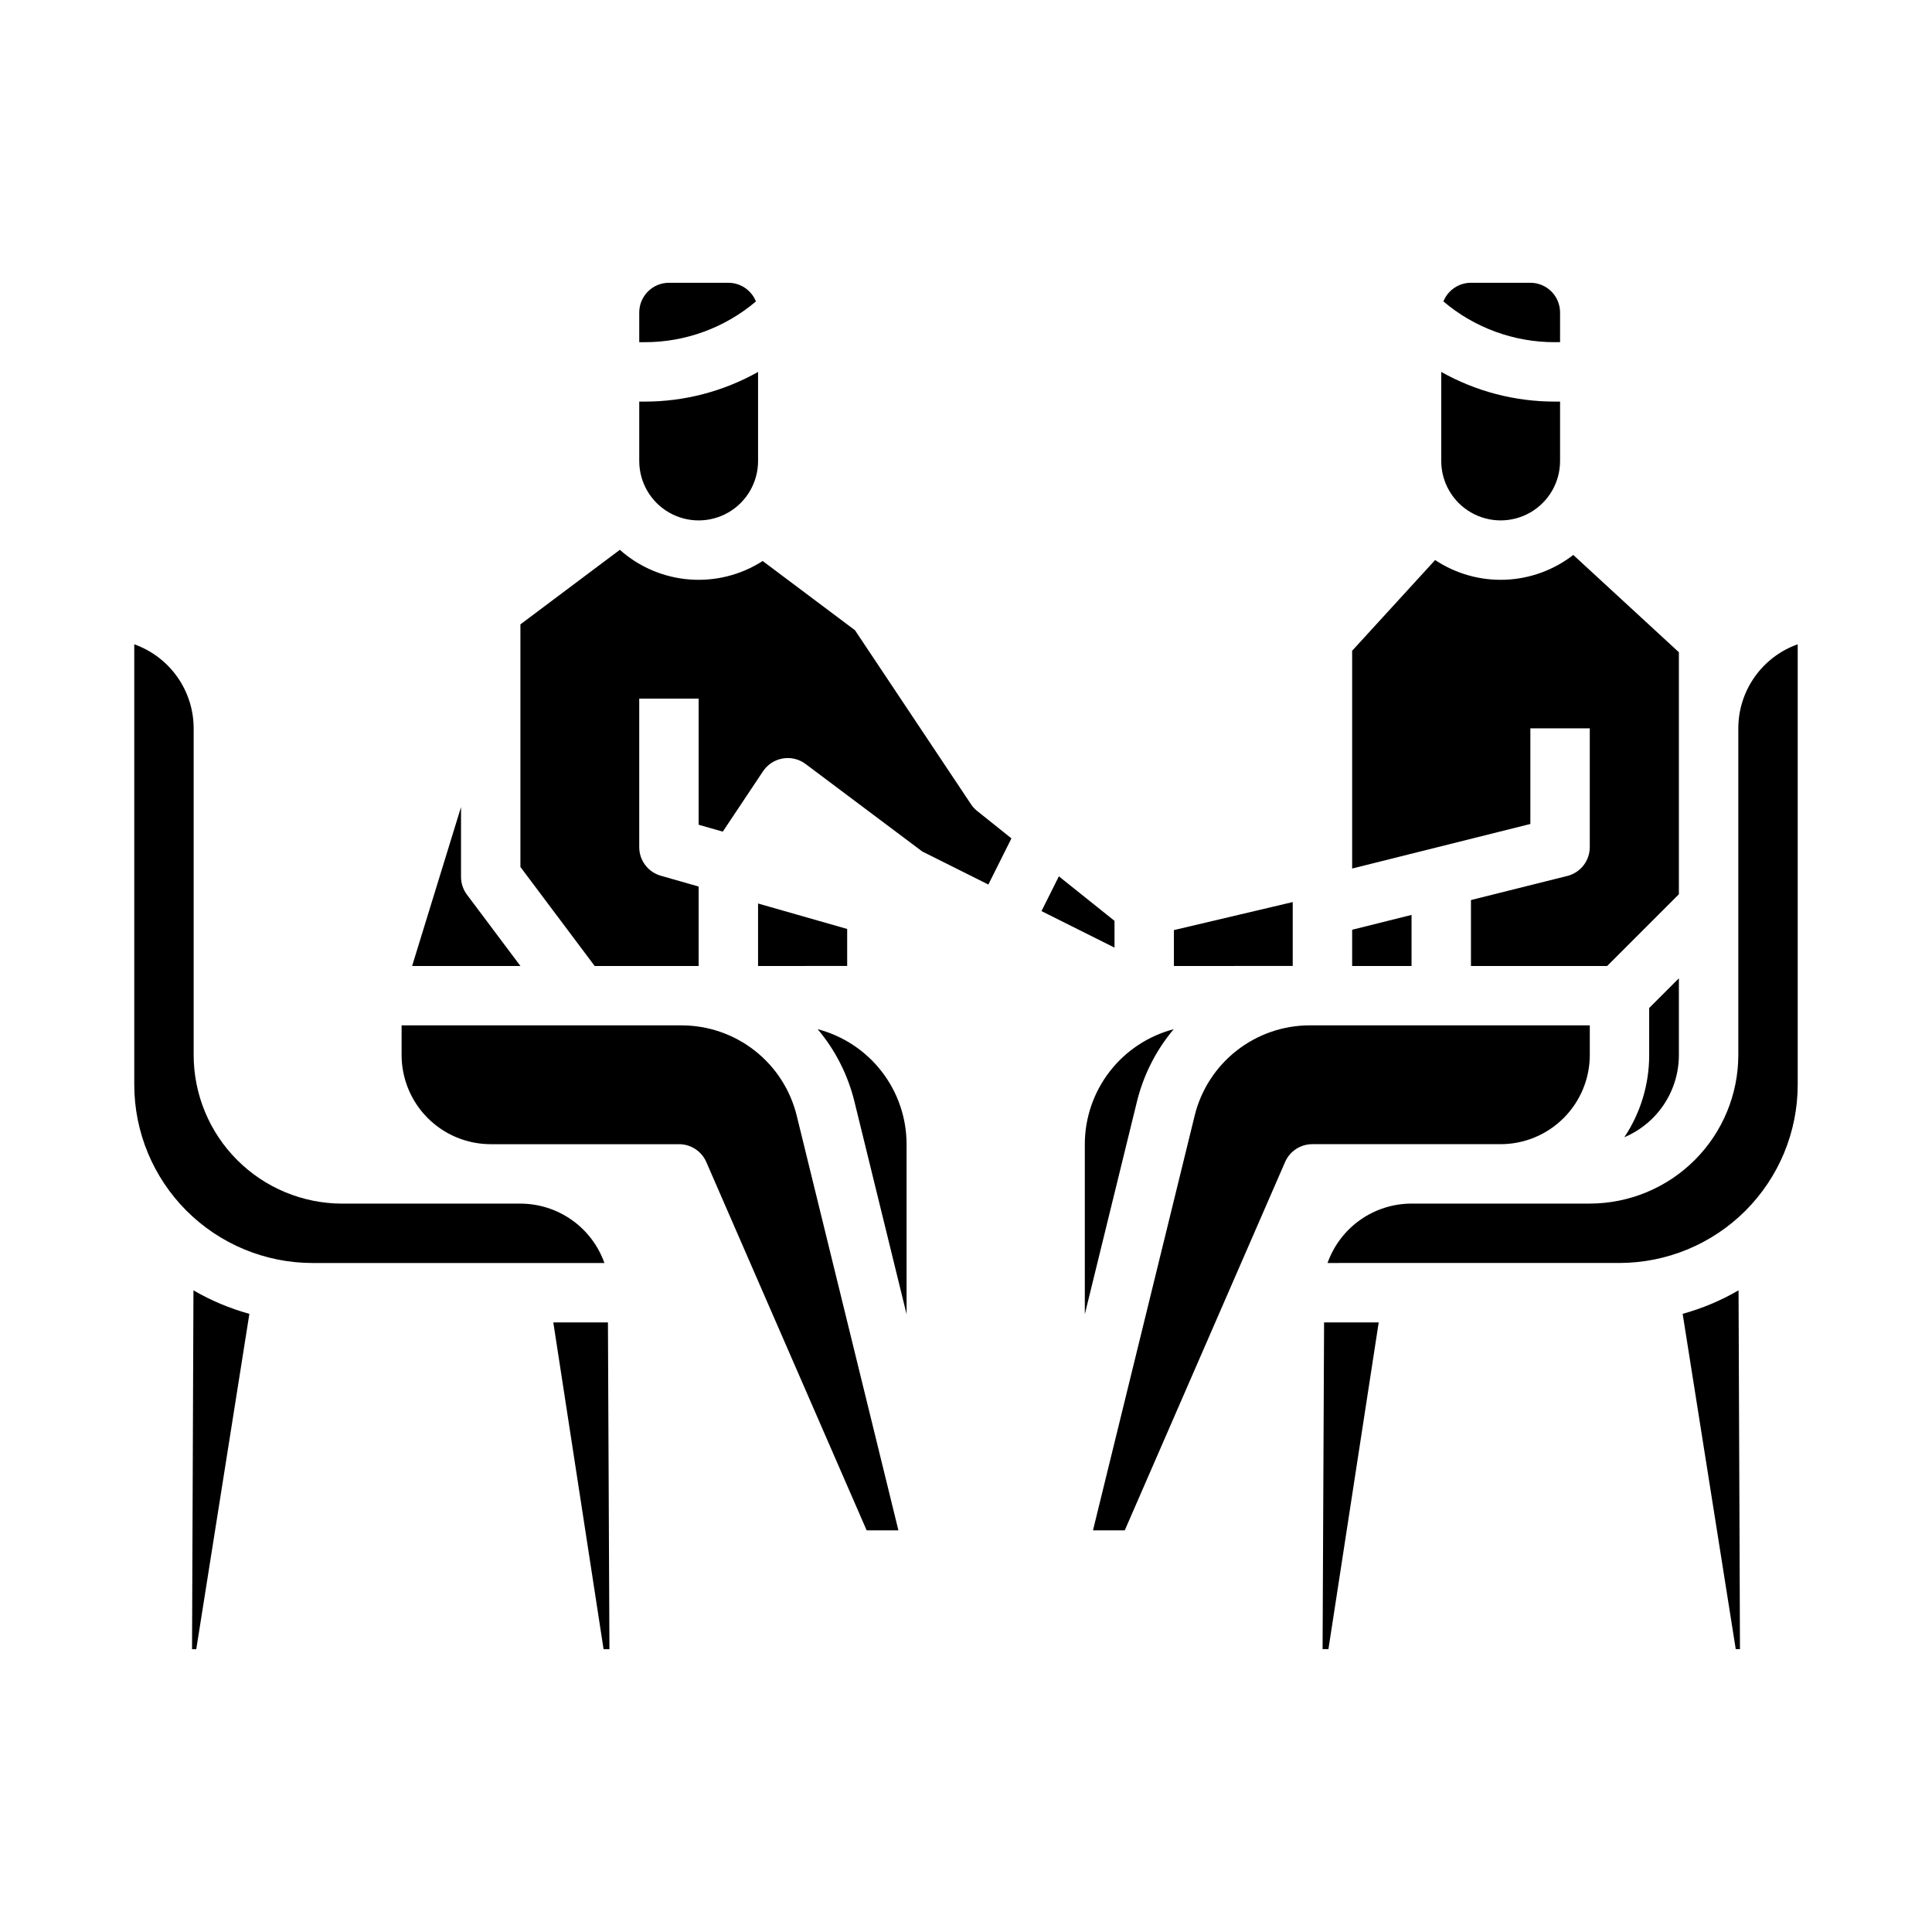 <?xml version="1.0" encoding="UTF-8"?>
<!-- Uploaded to: ICON Repo, www.iconrepo.com, Generator: ICON Repo Mixer Tools -->
<svg fill="#000000" width="800px" height="800px" version="1.1" viewBox="144 144 512 512" xmlns="http://www.w3.org/2000/svg">
 <path d="m581.05 423.61v-12.48l7.871-7.871v20.352c-0.004 4.648-1.379 9.191-3.949 13.062-2.57 3.871-6.227 6.902-10.508 8.707 4.301-6.445 6.594-14.02 6.586-21.77zm-55.105-157.44v-23.605c9.203 5.172 19.582 7.879 30.141 7.859h1.348v15.746c0 5.625-3 10.82-7.871 13.633s-10.871 2.812-15.742 0c-4.871-2.812-7.875-8.008-7.875-13.633zm7.871-47.23h15.742l0.004-0.004c4.348 0.004 7.867 3.527 7.871 7.871v7.871h-1.352l0.004 0.004c-10.828 0.031-21.316-3.797-29.574-10.801 1.199-2.984 4.09-4.941 7.309-4.945zm-9.496 73.48 0.004-0.004c5.477 3.637 11.953 5.461 18.523 5.219 6.57-0.242 12.898-2.543 18.09-6.57l27.984 25.785v64.137l-19.004 19.008h-36.098v-17.473l25.527-6.383-0.004 0.004c3.504-0.879 5.965-4.027 5.965-7.637v-31.488h-15.746v25.344l-47.23 11.809v-57.711zm-21.988 97.977 15.742-3.938v13.535h-15.742zm-15.746-6.148v15.742l-31.488 0.004v-9.512l31.488-7.426zm-47.23 10.879-19.352-9.676 4.609-9.215 14.742 11.797zm-125.95-144.7h1.352c10.555 0.02 20.938-2.688 30.137-7.859v23.605c0 5.625-3 10.82-7.871 13.633-4.871 2.812-10.875 2.812-15.746 0s-7.871-8.008-7.871-13.633zm0-23.617c0.004-4.344 3.527-7.867 7.871-7.871h15.746c3.215 0.004 6.109 1.961 7.309 4.945-8.262 7.004-18.746 10.832-29.574 10.801h-1.352zm-45.656 154.29 14.168 18.895h-28.703l12.961-42.113v18.496c0 1.703 0.551 3.359 1.574 4.723zm-71.738 199.95h-1.121l0.375-95.098c4.652 2.707 9.633 4.801 14.82 6.234zm107.94 0-13.32-86.594h14.477l0.395 86.594zm0.234-102.34h-77.375c-12.52-0.016-24.527-4.996-33.383-13.848-8.852-8.855-13.832-20.863-13.848-33.383v-116.73c4.602 1.633 8.586 4.652 11.402 8.637 2.82 3.988 4.336 8.75 4.34 13.633v86.594-0.004c0.012 10.438 4.164 20.441 11.543 27.82 7.379 7.379 17.383 11.527 27.82 11.543h47.23c4.883 0.004 9.645 1.52 13.629 4.34 3.988 2.816 7.004 6.801 8.637 11.402zm69.484 70.848-42.492-97.605c-1.25-2.871-4.086-4.731-7.219-4.731h-49.914c-6.262-0.008-12.266-2.496-16.691-6.926-4.43-4.426-6.918-10.43-6.926-16.691v-7.871h74.148c7.047-0.012 13.898 2.348 19.445 6.699 5.547 4.352 9.469 10.441 11.133 17.289l26.934 109.84zm10.582-57.281-13.805-56.301v-0.004c-1.727-7.074-5.062-13.656-9.754-19.227 6.742 1.766 12.707 5.711 16.973 11.227 4.262 5.512 6.578 12.281 6.586 19.25zm-39.359-92.285v-16.555l23.617 6.746v9.809zm12.594-53.531c-1.73-1.297-3.918-1.828-6.051-1.461-2.133 0.367-4.019 1.594-5.223 3.391l-10.668 16-6.398-1.824v-33.426h-15.742v39.363c0 3.512 2.328 6.602 5.707 7.566l10.035 2.867v21.055h-27.551l-19.68-26.242v-64.289l26.348-19.758c5.117 4.559 11.59 7.32 18.426 7.856 6.836 0.535 13.66-1.18 19.43-4.891l24.461 18.348 30.742 46.109h-0.004c0.449 0.676 1 1.273 1.633 1.781l9.09 7.269-6.117 12.23-17.516-8.758zm97.559 70.285c-4.691 5.57-8.027 12.152-9.754 19.227l-13.805 56.305v-45.055c0.008-6.969 2.324-13.738 6.586-19.25 4.262-5.516 10.23-9.461 16.973-11.227zm-12.973 132.81h-8.422l26.934-109.84h-0.004c1.668-6.848 5.59-12.938 11.137-17.289 5.547-4.352 12.395-6.711 19.445-6.699h74.148v7.871c-0.008 6.262-2.5 12.266-6.926 16.691-4.43 4.43-10.43 6.918-16.691 6.926h-49.918c-3.133 0-5.965 1.859-7.215 4.731zm53.973 31.488h-1.547l0.395-86.594h14.477zm-0.234-102.34c1.633-4.602 4.648-8.586 8.637-11.402 3.984-2.82 8.746-4.336 13.629-4.34h47.234c10.434-0.016 20.438-4.164 27.816-11.543s11.531-17.383 11.543-27.82v-86.59c0.004-4.883 1.52-9.645 4.34-13.633 2.82-3.984 6.801-7.004 11.402-8.637v116.73c-0.012 12.52-4.992 24.527-13.848 33.383-8.855 8.852-20.859 13.832-33.383 13.848zm108.18 102.34-14.074-88.867-0.004 0.004c5.188-1.434 10.168-3.527 14.82-6.234l0.375 95.098z"/>
</svg>
